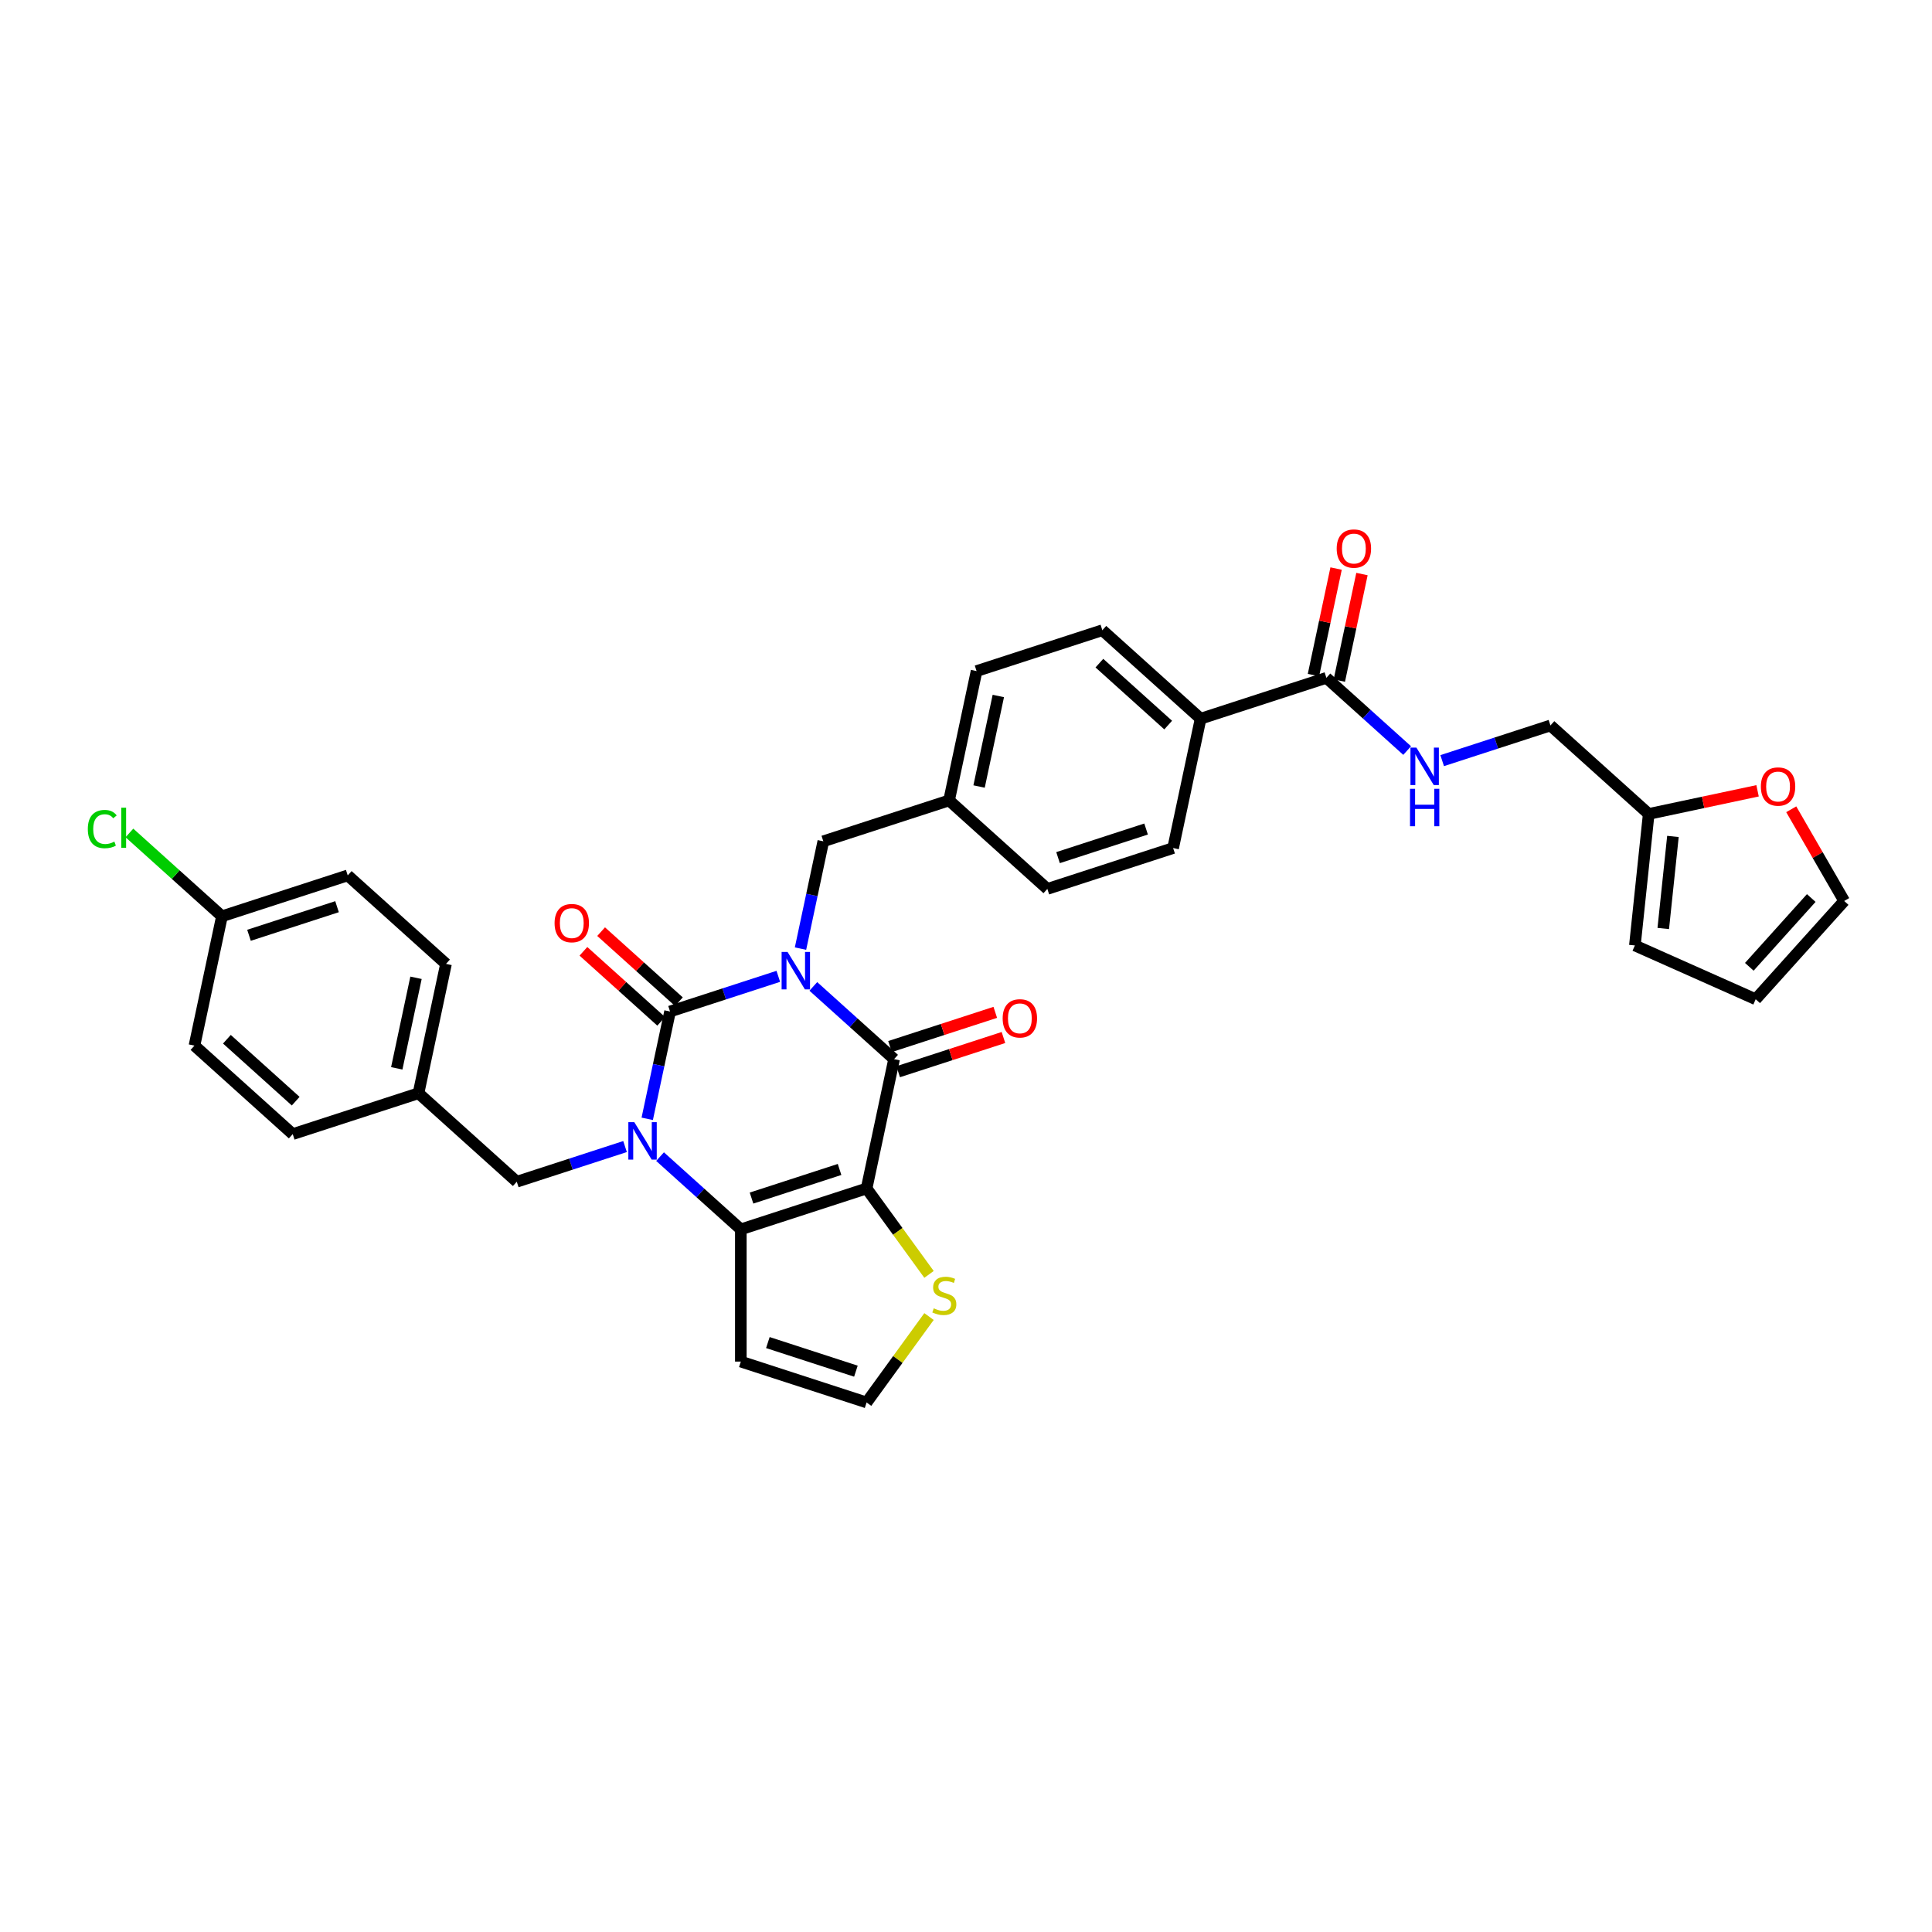 <?xml version='1.0' encoding='iso-8859-1'?>
<svg version='1.1' baseProfile='full'
              xmlns='http://www.w3.org/2000/svg'
                      xmlns:rdkit='http://www.rdkit.org/xml'
                      xmlns:xlink='http://www.w3.org/1999/xlink'
                  xml:space='preserve'
width='1000px' height='1000px' viewBox='0 0 1000 1000'>
<!-- END OF HEADER -->
<rect style='opacity:1.0;fill:#FFFFFF;stroke:none' width='1000' height='1000' x='0' y='0'> </rect>
<path class='bond-0' d='M 402.85,505.349 L 374.833,514.452' style='fill:none;fill-rule:evenodd;stroke:#0000FF;stroke-width:6px;stroke-linecap:butt;stroke-linejoin:miter;stroke-opacity:1' />
<path class='bond-0' d='M 374.833,514.452 L 346.815,523.556' style='fill:none;fill-rule:evenodd;stroke:#000000;stroke-width:6px;stroke-linecap:butt;stroke-linejoin:miter;stroke-opacity:1' />
<path class='bond-3' d='M 420.976,510.564 L 441.878,529.385' style='fill:none;fill-rule:evenodd;stroke:#0000FF;stroke-width:6px;stroke-linecap:butt;stroke-linejoin:miter;stroke-opacity:1' />
<path class='bond-3' d='M 441.878,529.385 L 462.78,548.205' style='fill:none;fill-rule:evenodd;stroke:#000000;stroke-width:6px;stroke-linecap:butt;stroke-linejoin:miter;stroke-opacity:1' />
<path class='bond-8' d='M 414.337,491.001 L 420.241,463.226' style='fill:none;fill-rule:evenodd;stroke:#0000FF;stroke-width:6px;stroke-linecap:butt;stroke-linejoin:miter;stroke-opacity:1' />
<path class='bond-8' d='M 420.241,463.226 L 426.144,435.452' style='fill:none;fill-rule:evenodd;stroke:#000000;stroke-width:6px;stroke-linecap:butt;stroke-linejoin:miter;stroke-opacity:1' />
<path class='bond-1' d='M 346.815,523.556 L 340.911,551.33' style='fill:none;fill-rule:evenodd;stroke:#000000;stroke-width:6px;stroke-linecap:butt;stroke-linejoin:miter;stroke-opacity:1' />
<path class='bond-1' d='M 340.911,551.33 L 335.008,579.105' style='fill:none;fill-rule:evenodd;stroke:#0000FF;stroke-width:6px;stroke-linecap:butt;stroke-linejoin:miter;stroke-opacity:1' />
<path class='bond-10' d='M 351.395,518.469 L 331.266,500.345' style='fill:none;fill-rule:evenodd;stroke:#000000;stroke-width:6px;stroke-linecap:butt;stroke-linejoin:miter;stroke-opacity:1' />
<path class='bond-10' d='M 331.266,500.345 L 311.137,482.221' style='fill:none;fill-rule:evenodd;stroke:#FF0000;stroke-width:6px;stroke-linecap:butt;stroke-linejoin:miter;stroke-opacity:1' />
<path class='bond-10' d='M 342.235,528.643 L 322.106,510.519' style='fill:none;fill-rule:evenodd;stroke:#000000;stroke-width:6px;stroke-linecap:butt;stroke-linejoin:miter;stroke-opacity:1' />
<path class='bond-10' d='M 322.106,510.519 L 301.977,492.395' style='fill:none;fill-rule:evenodd;stroke:#FF0000;stroke-width:6px;stroke-linecap:butt;stroke-linejoin:miter;stroke-opacity:1' />
<path class='bond-9' d='M 323.521,593.453 L 295.503,602.557' style='fill:none;fill-rule:evenodd;stroke:#0000FF;stroke-width:6px;stroke-linecap:butt;stroke-linejoin:miter;stroke-opacity:1' />
<path class='bond-9' d='M 295.503,602.557 L 267.486,611.66' style='fill:none;fill-rule:evenodd;stroke:#000000;stroke-width:6px;stroke-linecap:butt;stroke-linejoin:miter;stroke-opacity:1' />
<path class='bond-34' d='M 341.646,598.668 L 362.548,617.489' style='fill:none;fill-rule:evenodd;stroke:#0000FF;stroke-width:6px;stroke-linecap:butt;stroke-linejoin:miter;stroke-opacity:1' />
<path class='bond-34' d='M 362.548,617.489 L 383.451,636.309' style='fill:none;fill-rule:evenodd;stroke:#000000;stroke-width:6px;stroke-linecap:butt;stroke-linejoin:miter;stroke-opacity:1' />
<path class='bond-2' d='M 448.549,615.158 L 462.78,548.205' style='fill:none;fill-rule:evenodd;stroke:#000000;stroke-width:6px;stroke-linecap:butt;stroke-linejoin:miter;stroke-opacity:1' />
<path class='bond-4' d='M 448.549,615.158 L 383.451,636.309' style='fill:none;fill-rule:evenodd;stroke:#000000;stroke-width:6px;stroke-linecap:butt;stroke-linejoin:miter;stroke-opacity:1' />
<path class='bond-4' d='M 434.554,605.311 L 388.985,620.117' style='fill:none;fill-rule:evenodd;stroke:#000000;stroke-width:6px;stroke-linecap:butt;stroke-linejoin:miter;stroke-opacity:1' />
<path class='bond-5' d='M 448.549,615.158 L 464.702,637.391' style='fill:none;fill-rule:evenodd;stroke:#000000;stroke-width:6px;stroke-linecap:butt;stroke-linejoin:miter;stroke-opacity:1' />
<path class='bond-5' d='M 464.702,637.391 L 480.855,659.624' style='fill:none;fill-rule:evenodd;stroke:#CCCC00;stroke-width:6px;stroke-linecap:butt;stroke-linejoin:miter;stroke-opacity:1' />
<path class='bond-13' d='M 464.895,554.715 L 492.139,545.863' style='fill:none;fill-rule:evenodd;stroke:#000000;stroke-width:6px;stroke-linecap:butt;stroke-linejoin:miter;stroke-opacity:1' />
<path class='bond-13' d='M 492.139,545.863 L 519.384,537.01' style='fill:none;fill-rule:evenodd;stroke:#FF0000;stroke-width:6px;stroke-linecap:butt;stroke-linejoin:miter;stroke-opacity:1' />
<path class='bond-13' d='M 460.665,541.695 L 487.909,532.843' style='fill:none;fill-rule:evenodd;stroke:#000000;stroke-width:6px;stroke-linecap:butt;stroke-linejoin:miter;stroke-opacity:1' />
<path class='bond-13' d='M 487.909,532.843 L 515.153,523.991' style='fill:none;fill-rule:evenodd;stroke:#FF0000;stroke-width:6px;stroke-linecap:butt;stroke-linejoin:miter;stroke-opacity:1' />
<path class='bond-6' d='M 383.451,636.309 L 383.451,704.757' style='fill:none;fill-rule:evenodd;stroke:#000000;stroke-width:6px;stroke-linecap:butt;stroke-linejoin:miter;stroke-opacity:1' />
<path class='bond-11' d='M 480.855,681.443 L 464.702,703.676' style='fill:none;fill-rule:evenodd;stroke:#CCCC00;stroke-width:6px;stroke-linecap:butt;stroke-linejoin:miter;stroke-opacity:1' />
<path class='bond-11' d='M 464.702,703.676 L 448.549,725.909' style='fill:none;fill-rule:evenodd;stroke:#000000;stroke-width:6px;stroke-linecap:butt;stroke-linejoin:miter;stroke-opacity:1' />
<path class='bond-36' d='M 383.451,704.757 L 448.549,725.909' style='fill:none;fill-rule:evenodd;stroke:#000000;stroke-width:6px;stroke-linecap:butt;stroke-linejoin:miter;stroke-opacity:1' />
<path class='bond-36' d='M 397.446,694.911 L 443.014,709.717' style='fill:none;fill-rule:evenodd;stroke:#000000;stroke-width:6px;stroke-linecap:butt;stroke-linejoin:miter;stroke-opacity:1' />
<path class='bond-7' d='M 686.537,350.845 L 621.439,371.997' style='fill:none;fill-rule:evenodd;stroke:#000000;stroke-width:6px;stroke-linecap:butt;stroke-linejoin:miter;stroke-opacity:1' />
<path class='bond-12' d='M 686.537,350.845 L 707.439,369.666' style='fill:none;fill-rule:evenodd;stroke:#000000;stroke-width:6px;stroke-linecap:butt;stroke-linejoin:miter;stroke-opacity:1' />
<path class='bond-12' d='M 707.439,369.666 L 728.341,388.486' style='fill:none;fill-rule:evenodd;stroke:#0000FF;stroke-width:6px;stroke-linecap:butt;stroke-linejoin:miter;stroke-opacity:1' />
<path class='bond-17' d='M 693.232,352.268 L 699.092,324.699' style='fill:none;fill-rule:evenodd;stroke:#000000;stroke-width:6px;stroke-linecap:butt;stroke-linejoin:miter;stroke-opacity:1' />
<path class='bond-17' d='M 699.092,324.699 L 704.952,297.13' style='fill:none;fill-rule:evenodd;stroke:#FF0000;stroke-width:6px;stroke-linecap:butt;stroke-linejoin:miter;stroke-opacity:1' />
<path class='bond-17' d='M 679.842,349.422 L 685.702,321.853' style='fill:none;fill-rule:evenodd;stroke:#000000;stroke-width:6px;stroke-linecap:butt;stroke-linejoin:miter;stroke-opacity:1' />
<path class='bond-17' d='M 685.702,321.853 L 691.562,294.284' style='fill:none;fill-rule:evenodd;stroke:#FF0000;stroke-width:6px;stroke-linecap:butt;stroke-linejoin:miter;stroke-opacity:1' />
<path class='bond-24' d='M 426.144,435.452 L 491.242,414.3' style='fill:none;fill-rule:evenodd;stroke:#000000;stroke-width:6px;stroke-linecap:butt;stroke-linejoin:miter;stroke-opacity:1' />
<path class='bond-25' d='M 267.486,611.66 L 216.619,565.859' style='fill:none;fill-rule:evenodd;stroke:#000000;stroke-width:6px;stroke-linecap:butt;stroke-linejoin:miter;stroke-opacity:1' />
<path class='bond-21' d='M 746.466,393.701 L 774.484,384.598' style='fill:none;fill-rule:evenodd;stroke:#0000FF;stroke-width:6px;stroke-linecap:butt;stroke-linejoin:miter;stroke-opacity:1' />
<path class='bond-21' d='M 774.484,384.598 L 802.502,375.494' style='fill:none;fill-rule:evenodd;stroke:#000000;stroke-width:6px;stroke-linecap:butt;stroke-linejoin:miter;stroke-opacity:1' />
<path class='bond-14' d='M 853.369,421.295 L 802.502,375.494' style='fill:none;fill-rule:evenodd;stroke:#000000;stroke-width:6px;stroke-linecap:butt;stroke-linejoin:miter;stroke-opacity:1' />
<path class='bond-16' d='M 853.369,421.295 L 881.54,415.307' style='fill:none;fill-rule:evenodd;stroke:#000000;stroke-width:6px;stroke-linecap:butt;stroke-linejoin:miter;stroke-opacity:1' />
<path class='bond-16' d='M 881.54,415.307 L 909.712,409.319' style='fill:none;fill-rule:evenodd;stroke:#FF0000;stroke-width:6px;stroke-linecap:butt;stroke-linejoin:miter;stroke-opacity:1' />
<path class='bond-18' d='M 853.369,421.295 L 846.214,489.368' style='fill:none;fill-rule:evenodd;stroke:#000000;stroke-width:6px;stroke-linecap:butt;stroke-linejoin:miter;stroke-opacity:1' />
<path class='bond-18' d='M 865.91,432.937 L 860.902,480.588' style='fill:none;fill-rule:evenodd;stroke:#000000;stroke-width:6px;stroke-linecap:butt;stroke-linejoin:miter;stroke-opacity:1' />
<path class='bond-15' d='M 621.439,371.997 L 570.572,326.196' style='fill:none;fill-rule:evenodd;stroke:#000000;stroke-width:6px;stroke-linecap:butt;stroke-linejoin:miter;stroke-opacity:1' />
<path class='bond-15' d='M 604.648,375.3 L 569.042,343.239' style='fill:none;fill-rule:evenodd;stroke:#000000;stroke-width:6px;stroke-linecap:butt;stroke-linejoin:miter;stroke-opacity:1' />
<path class='bond-35' d='M 621.439,371.997 L 607.207,438.949' style='fill:none;fill-rule:evenodd;stroke:#000000;stroke-width:6px;stroke-linecap:butt;stroke-linejoin:miter;stroke-opacity:1' />
<path class='bond-19' d='M 927.142,418.878 L 940.844,442.61' style='fill:none;fill-rule:evenodd;stroke:#FF0000;stroke-width:6px;stroke-linecap:butt;stroke-linejoin:miter;stroke-opacity:1' />
<path class='bond-19' d='M 940.844,442.61 L 954.545,466.342' style='fill:none;fill-rule:evenodd;stroke:#000000;stroke-width:6px;stroke-linecap:butt;stroke-linejoin:miter;stroke-opacity:1' />
<path class='bond-20' d='M 846.214,489.368 L 908.745,517.209' style='fill:none;fill-rule:evenodd;stroke:#000000;stroke-width:6px;stroke-linecap:butt;stroke-linejoin:miter;stroke-opacity:1' />
<path class='bond-38' d='M 954.545,466.342 L 908.745,517.209' style='fill:none;fill-rule:evenodd;stroke:#000000;stroke-width:6px;stroke-linecap:butt;stroke-linejoin:miter;stroke-opacity:1' />
<path class='bond-38' d='M 937.502,464.812 L 905.441,500.419' style='fill:none;fill-rule:evenodd;stroke:#000000;stroke-width:6px;stroke-linecap:butt;stroke-linejoin:miter;stroke-opacity:1' />
<path class='bond-22' d='M 607.207,438.949 L 542.109,460.101' style='fill:none;fill-rule:evenodd;stroke:#000000;stroke-width:6px;stroke-linecap:butt;stroke-linejoin:miter;stroke-opacity:1' />
<path class='bond-22' d='M 593.212,429.102 L 547.644,443.909' style='fill:none;fill-rule:evenodd;stroke:#000000;stroke-width:6px;stroke-linecap:butt;stroke-linejoin:miter;stroke-opacity:1' />
<path class='bond-23' d='M 570.572,326.196 L 505.474,347.348' style='fill:none;fill-rule:evenodd;stroke:#000000;stroke-width:6px;stroke-linecap:butt;stroke-linejoin:miter;stroke-opacity:1' />
<path class='bond-27' d='M 491.242,414.3 L 542.109,460.101' style='fill:none;fill-rule:evenodd;stroke:#000000;stroke-width:6px;stroke-linecap:butt;stroke-linejoin:miter;stroke-opacity:1' />
<path class='bond-28' d='M 491.242,414.3 L 505.474,347.348' style='fill:none;fill-rule:evenodd;stroke:#000000;stroke-width:6px;stroke-linecap:butt;stroke-linejoin:miter;stroke-opacity:1' />
<path class='bond-28' d='M 506.768,407.103 L 516.729,360.237' style='fill:none;fill-rule:evenodd;stroke:#000000;stroke-width:6px;stroke-linecap:butt;stroke-linejoin:miter;stroke-opacity:1' />
<path class='bond-30' d='M 216.619,565.859 L 151.52,587.011' style='fill:none;fill-rule:evenodd;stroke:#000000;stroke-width:6px;stroke-linecap:butt;stroke-linejoin:miter;stroke-opacity:1' />
<path class='bond-31' d='M 216.619,565.859 L 230.85,498.907' style='fill:none;fill-rule:evenodd;stroke:#000000;stroke-width:6px;stroke-linecap:butt;stroke-linejoin:miter;stroke-opacity:1' />
<path class='bond-31' d='M 205.363,552.97 L 215.325,506.103' style='fill:none;fill-rule:evenodd;stroke:#000000;stroke-width:6px;stroke-linecap:butt;stroke-linejoin:miter;stroke-opacity:1' />
<path class='bond-26' d='M 114.885,474.258 L 179.983,453.106' style='fill:none;fill-rule:evenodd;stroke:#000000;stroke-width:6px;stroke-linecap:butt;stroke-linejoin:miter;stroke-opacity:1' />
<path class='bond-26' d='M 128.88,484.105 L 174.448,469.298' style='fill:none;fill-rule:evenodd;stroke:#000000;stroke-width:6px;stroke-linecap:butt;stroke-linejoin:miter;stroke-opacity:1' />
<path class='bond-29' d='M 114.885,474.258 L 90.936,452.695' style='fill:none;fill-rule:evenodd;stroke:#000000;stroke-width:6px;stroke-linecap:butt;stroke-linejoin:miter;stroke-opacity:1' />
<path class='bond-29' d='M 90.936,452.695 L 66.988,431.132' style='fill:none;fill-rule:evenodd;stroke:#00CC00;stroke-width:6px;stroke-linecap:butt;stroke-linejoin:miter;stroke-opacity:1' />
<path class='bond-37' d='M 114.885,474.258 L 100.653,541.21' style='fill:none;fill-rule:evenodd;stroke:#000000;stroke-width:6px;stroke-linecap:butt;stroke-linejoin:miter;stroke-opacity:1' />
<path class='bond-32' d='M 151.52,587.011 L 100.653,541.21' style='fill:none;fill-rule:evenodd;stroke:#000000;stroke-width:6px;stroke-linecap:butt;stroke-linejoin:miter;stroke-opacity:1' />
<path class='bond-32' d='M 153.051,569.967 L 117.444,537.907' style='fill:none;fill-rule:evenodd;stroke:#000000;stroke-width:6px;stroke-linecap:butt;stroke-linejoin:miter;stroke-opacity:1' />
<path class='bond-33' d='M 230.85,498.907 L 179.983,453.106' style='fill:none;fill-rule:evenodd;stroke:#000000;stroke-width:6px;stroke-linecap:butt;stroke-linejoin:miter;stroke-opacity:1' />
<path  class='atom-0' d='M 407.628 492.712
L 413.98 502.979
Q 414.61 503.992, 415.623 505.827
Q 416.636 507.661, 416.691 507.771
L 416.691 492.712
L 419.264 492.712
L 419.264 512.097
L 416.609 512.097
L 409.791 500.871
Q 408.997 499.557, 408.148 498.051
Q 407.327 496.545, 407.081 496.08
L 407.081 512.097
L 404.562 512.097
L 404.562 492.712
L 407.628 492.712
' fill='#0000FF'/>
<path  class='atom-2' d='M 328.299 580.816
L 334.651 591.083
Q 335.281 592.096, 336.294 593.931
Q 337.307 595.765, 337.361 595.875
L 337.361 580.816
L 339.935 580.816
L 339.935 600.201
L 337.279 600.201
L 330.462 588.975
Q 329.668 587.661, 328.819 586.155
Q 327.998 584.649, 327.751 584.184
L 327.751 600.201
L 325.232 600.201
L 325.232 580.816
L 328.299 580.816
' fill='#0000FF'/>
<path  class='atom-6' d='M 483.306 677.187
Q 483.525 677.269, 484.428 677.652
Q 485.332 678.035, 486.318 678.282
Q 487.331 678.501, 488.316 678.501
Q 490.151 678.501, 491.218 677.625
Q 492.286 676.721, 492.286 675.16
Q 492.286 674.093, 491.739 673.436
Q 491.218 672.778, 490.397 672.423
Q 489.576 672.067, 488.207 671.656
Q 486.482 671.136, 485.441 670.643
Q 484.428 670.15, 483.689 669.11
Q 482.977 668.069, 482.977 666.317
Q 482.977 663.88, 484.62 662.374
Q 486.29 660.868, 489.576 660.868
Q 491.821 660.868, 494.367 661.936
L 493.737 664.044
Q 491.41 663.086, 489.658 663.086
Q 487.769 663.086, 486.728 663.88
Q 485.688 664.647, 485.715 665.988
Q 485.715 667.029, 486.235 667.659
Q 486.783 668.288, 487.55 668.644
Q 488.344 669, 489.658 669.411
Q 491.41 669.958, 492.45 670.506
Q 493.491 671.054, 494.23 672.176
Q 494.997 673.271, 494.997 675.16
Q 494.997 677.844, 493.19 679.295
Q 491.41 680.718, 488.426 680.718
Q 486.701 680.718, 485.387 680.335
Q 484.1 679.979, 482.567 679.349
L 483.306 677.187
' fill='#CCCC00'/>
<path  class='atom-11' d='M 287.05 477.81
Q 287.05 473.155, 289.35 470.554
Q 291.649 467.953, 295.948 467.953
Q 300.246 467.953, 302.546 470.554
Q 304.846 473.155, 304.846 477.81
Q 304.846 482.519, 302.519 485.202
Q 300.192 487.858, 295.948 487.858
Q 291.677 487.858, 289.35 485.202
Q 287.05 482.547, 287.05 477.81
M 295.948 485.668
Q 298.905 485.668, 300.493 483.696
Q 302.108 481.698, 302.108 477.81
Q 302.108 474.004, 300.493 472.088
Q 298.905 470.144, 295.948 470.144
Q 292.991 470.144, 291.376 472.06
Q 289.788 473.977, 289.788 477.81
Q 289.788 481.725, 291.376 483.696
Q 292.991 485.668, 295.948 485.668
' fill='#FF0000'/>
<path  class='atom-13' d='M 733.119 386.954
L 739.471 397.221
Q 740.101 398.234, 741.114 400.068
Q 742.127 401.903, 742.181 402.012
L 742.181 386.954
L 744.755 386.954
L 744.755 406.338
L 742.099 406.338
L 735.282 395.113
Q 734.488 393.798, 733.639 392.293
Q 732.818 390.787, 732.571 390.321
L 732.571 406.338
L 730.052 406.338
L 730.052 386.954
L 733.119 386.954
' fill='#0000FF'/>
<path  class='atom-13' d='M 729.82 408.277
L 732.448 408.277
L 732.448 416.518
L 742.359 416.518
L 742.359 408.277
L 744.988 408.277
L 744.988 427.661
L 742.359 427.661
L 742.359 418.708
L 732.448 418.708
L 732.448 427.661
L 729.82 427.661
L 729.82 408.277
' fill='#0000FF'/>
<path  class='atom-14' d='M 518.98 527.108
Q 518.98 522.454, 521.28 519.853
Q 523.58 517.252, 527.878 517.252
Q 532.177 517.252, 534.477 519.853
Q 536.776 522.454, 536.776 527.108
Q 536.776 531.817, 534.449 534.501
Q 532.122 537.156, 527.878 537.156
Q 523.607 537.156, 521.28 534.501
Q 518.98 531.845, 518.98 527.108
M 527.878 534.966
Q 530.835 534.966, 532.423 532.995
Q 534.038 530.996, 534.038 527.108
Q 534.038 523.302, 532.423 521.386
Q 530.835 519.442, 527.878 519.442
Q 524.921 519.442, 523.306 521.359
Q 521.718 523.275, 521.718 527.108
Q 521.718 531.023, 523.306 532.995
Q 524.921 534.966, 527.878 534.966
' fill='#FF0000'/>
<path  class='atom-17' d='M 911.423 407.119
Q 911.423 402.464, 913.723 399.863
Q 916.023 397.262, 920.321 397.262
Q 924.62 397.262, 926.92 399.863
Q 929.22 402.464, 929.22 407.119
Q 929.22 411.828, 926.892 414.511
Q 924.565 417.167, 920.321 417.167
Q 916.05 417.167, 913.723 414.511
Q 911.423 411.855, 911.423 407.119
M 920.321 414.976
Q 923.278 414.976, 924.866 413.005
Q 926.482 411.007, 926.482 407.119
Q 926.482 403.313, 924.866 401.396
Q 923.278 399.452, 920.321 399.452
Q 917.364 399.452, 915.749 401.369
Q 914.161 403.286, 914.161 407.119
Q 914.161 411.034, 915.749 413.005
Q 917.364 414.976, 920.321 414.976
' fill='#FF0000'/>
<path  class='atom-18' d='M 691.87 283.947
Q 691.87 279.293, 694.17 276.692
Q 696.469 274.091, 700.768 274.091
Q 705.067 274.091, 707.366 276.692
Q 709.666 279.293, 709.666 283.947
Q 709.666 288.657, 707.339 291.34
Q 705.012 293.996, 700.768 293.996
Q 696.497 293.996, 694.17 291.34
Q 691.87 288.684, 691.87 283.947
M 700.768 291.805
Q 703.725 291.805, 705.313 289.834
Q 706.928 287.835, 706.928 283.947
Q 706.928 280.142, 705.313 278.225
Q 703.725 276.281, 700.768 276.281
Q 697.811 276.281, 696.196 278.198
Q 694.608 280.114, 694.608 283.947
Q 694.608 287.863, 696.196 289.834
Q 697.811 291.805, 700.768 291.805
' fill='#FF0000'/>
<path  class='atom-30' d='M 45.455 429.128
Q 45.455 424.309, 47.7 421.79
Q 49.972 419.244, 54.271 419.244
Q 58.268 419.244, 60.404 422.064
L 58.597 423.542
Q 57.036 421.489, 54.271 421.489
Q 51.341 421.489, 49.781 423.46
Q 48.247 425.404, 48.247 429.128
Q 48.247 432.961, 49.835 434.932
Q 51.451 436.903, 54.572 436.903
Q 56.707 436.903, 59.199 435.617
L 59.966 437.67
Q 58.953 438.327, 57.419 438.71
Q 55.886 439.094, 54.188 439.094
Q 49.972 439.094, 47.7 436.52
Q 45.455 433.946, 45.455 429.128
' fill='#00CC00'/>
<path  class='atom-30' d='M 62.758 418.066
L 65.277 418.066
L 65.277 438.847
L 62.758 438.847
L 62.758 418.066
' fill='#00CC00'/>
</svg>
